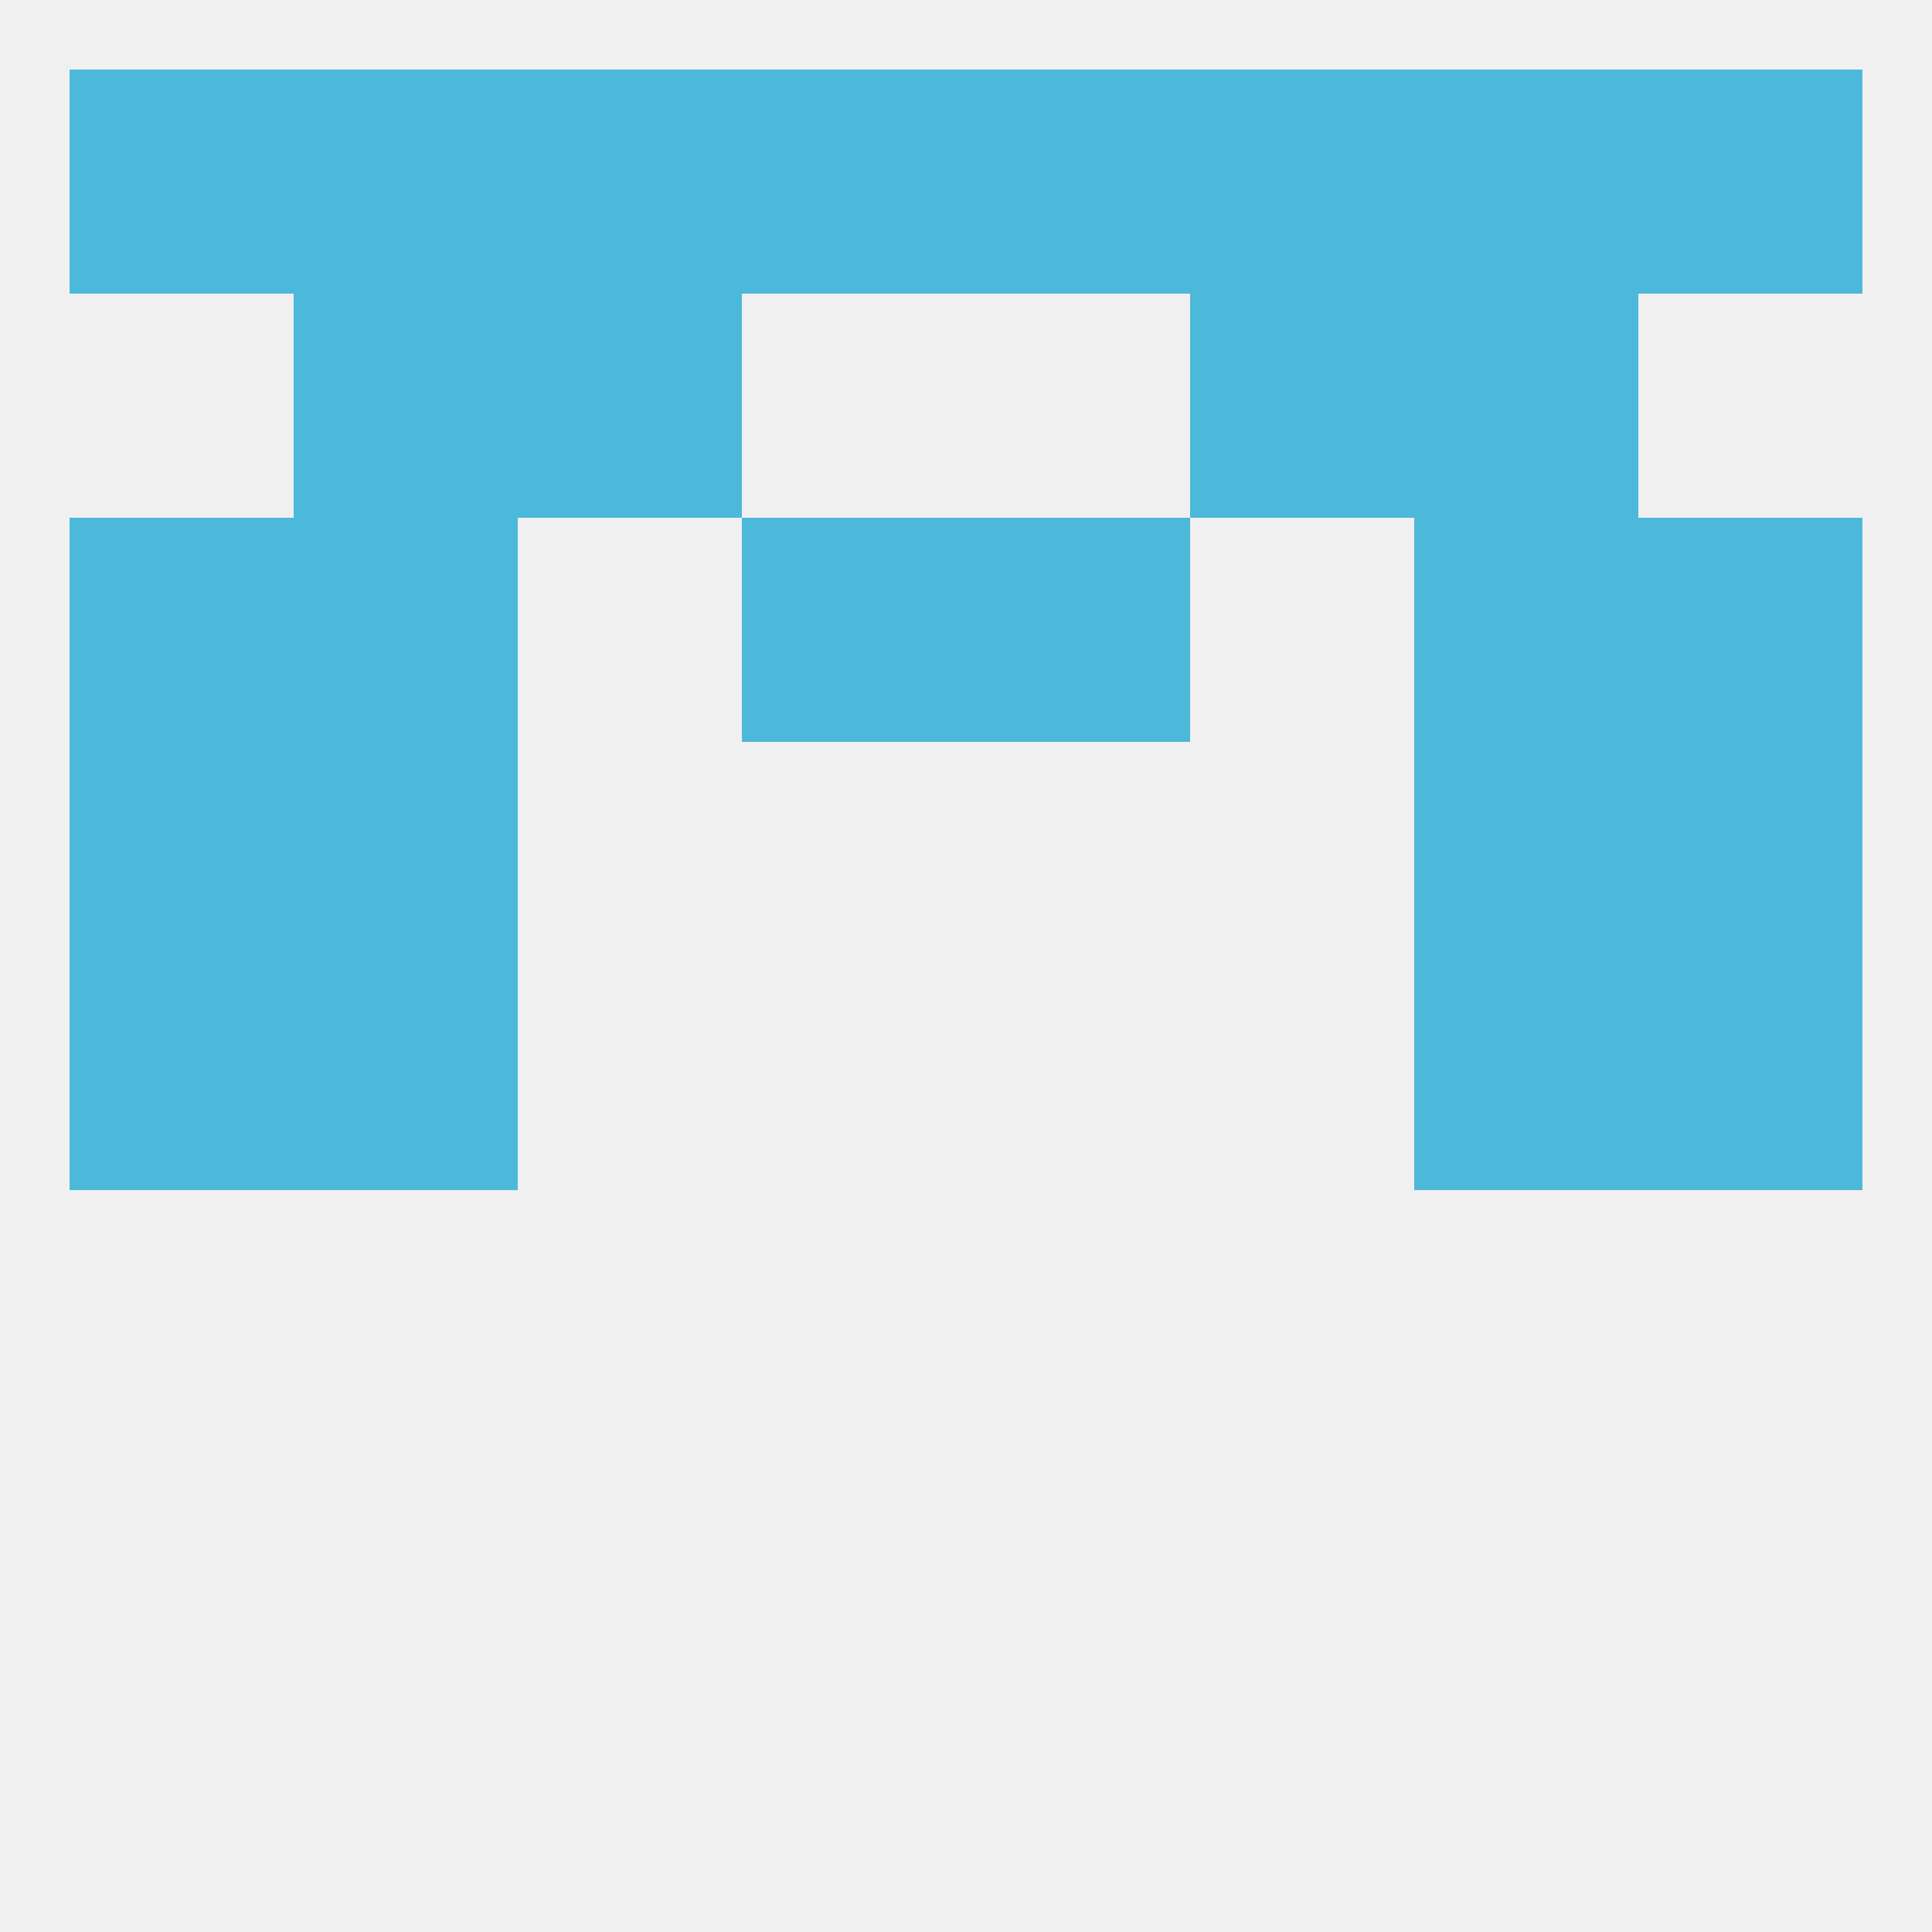 
<!--   <?xml version="1.0"?> -->
<svg version="1.1" baseprofile="full" xmlns="http://www.w3.org/2000/svg" xmlns:xlink="http://www.w3.org/1999/xlink" xmlns:ev="http://www.w3.org/2001/xml-events" width="250" height="250" viewBox="0 0 250 250" >
	<rect width="100%" height="100%" fill="rgba(240,240,240,255)"/>

	<rect x="38" y="125" width="29" height="29" fill="rgba(77,185,218,255)"/>
	<rect x="183" y="125" width="29" height="29" fill="rgba(77,185,218,255)"/>
	<rect x="9" y="125" width="29" height="29" fill="rgba(77,185,218,255)"/>
	<rect x="212" y="125" width="29" height="29" fill="rgba(77,185,218,255)"/>
	<rect x="212" y="96" width="29" height="29" fill="rgba(77,185,218,255)"/>
	<rect x="38" y="96" width="29" height="29" fill="rgba(77,185,218,255)"/>
	<rect x="183" y="96" width="29" height="29" fill="rgba(77,185,218,255)"/>
	<rect x="9" y="96" width="29" height="29" fill="rgba(77,185,218,255)"/>
	<rect x="9" y="67" width="29" height="29" fill="rgba(77,185,218,255)"/>
	<rect x="212" y="67" width="29" height="29" fill="rgba(77,185,218,255)"/>
	<rect x="96" y="67" width="29" height="29" fill="rgba(77,185,218,255)"/>
	<rect x="125" y="67" width="29" height="29" fill="rgba(77,185,218,255)"/>
	<rect x="38" y="67" width="29" height="29" fill="rgba(77,185,218,255)"/>
	<rect x="183" y="67" width="29" height="29" fill="rgba(77,185,218,255)"/>
	<rect x="67" y="38" width="29" height="29" fill="rgba(77,185,218,255)"/>
	<rect x="154" y="38" width="29" height="29" fill="rgba(77,185,218,255)"/>
	<rect x="38" y="38" width="29" height="29" fill="rgba(77,185,218,255)"/>
	<rect x="183" y="38" width="29" height="29" fill="rgba(77,185,218,255)"/>
	<rect x="183" y="9" width="29" height="29" fill="rgba(77,185,218,255)"/>
	<rect x="67" y="9" width="29" height="29" fill="rgba(77,185,218,255)"/>
	<rect x="154" y="9" width="29" height="29" fill="rgba(77,185,218,255)"/>
	<rect x="96" y="9" width="29" height="29" fill="rgba(77,185,218,255)"/>
	<rect x="125" y="9" width="29" height="29" fill="rgba(77,185,218,255)"/>
	<rect x="9" y="9" width="29" height="29" fill="rgba(77,185,218,255)"/>
	<rect x="212" y="9" width="29" height="29" fill="rgba(77,185,218,255)"/>
	<rect x="38" y="9" width="29" height="29" fill="rgba(77,185,218,255)"/>
</svg>
